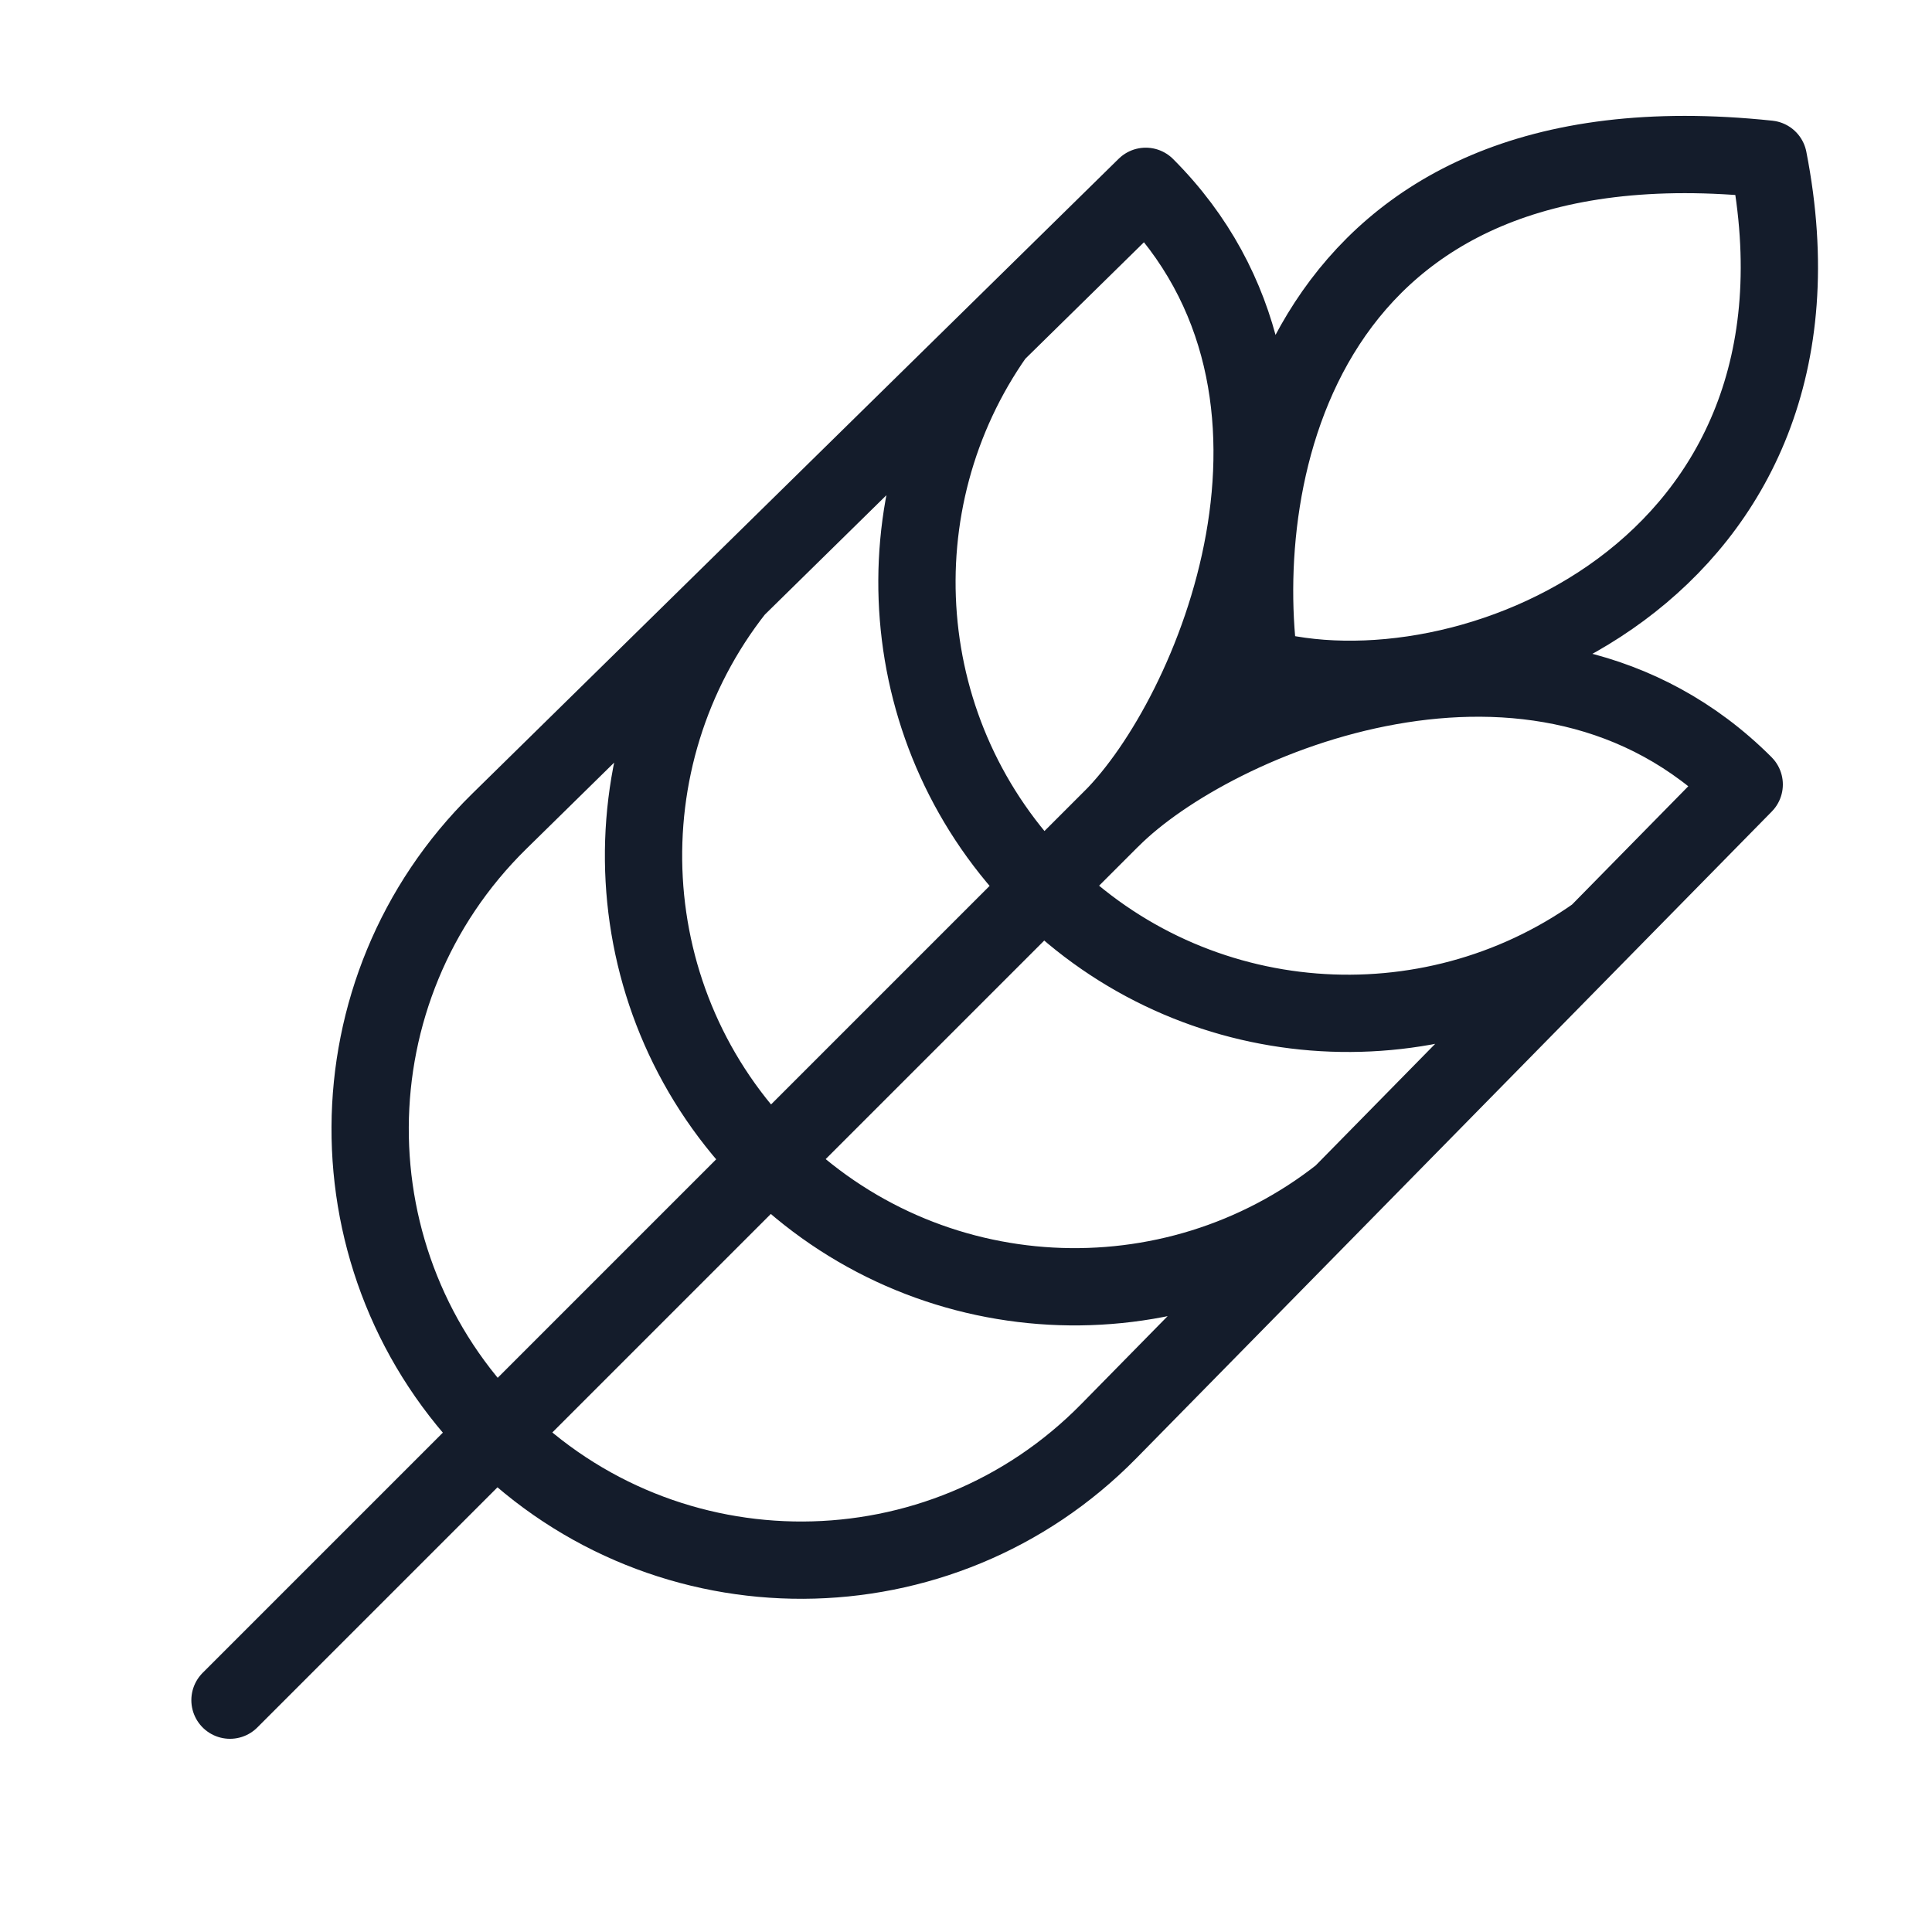 <svg width="25" height="25" viewBox="0 0 25 25" fill="none" xmlns="http://www.w3.org/2000/svg">
<path d="M20.663 12.091C18.488 13.632 15.451 13.431 13.499 11.479C11.549 9.528 11.346 6.497 12.882 4.321M9.52 7.623C7.796 9.81 7.939 12.995 9.961 15.017C11.985 17.04 15.172 17.183 17.36 15.454M2.976 22L14.418 10.558M6.459 10.629L14.826 2.411C17.48 5.065 15.711 9.266 14.384 10.593C15.711 9.266 19.916 7.497 22.57 10.151L14.348 18.519C12.175 20.731 8.616 20.747 6.424 18.554C4.231 16.362 4.247 12.802 6.459 10.629ZM16.302 8.641C15.953 6.178 16.781 1.414 22.883 2.059C23.929 7.399 18.939 9.382 16.302 8.641Z" stroke="#141C2B" stroke-linecap="round" stroke-linejoin="round"/>
</svg>
